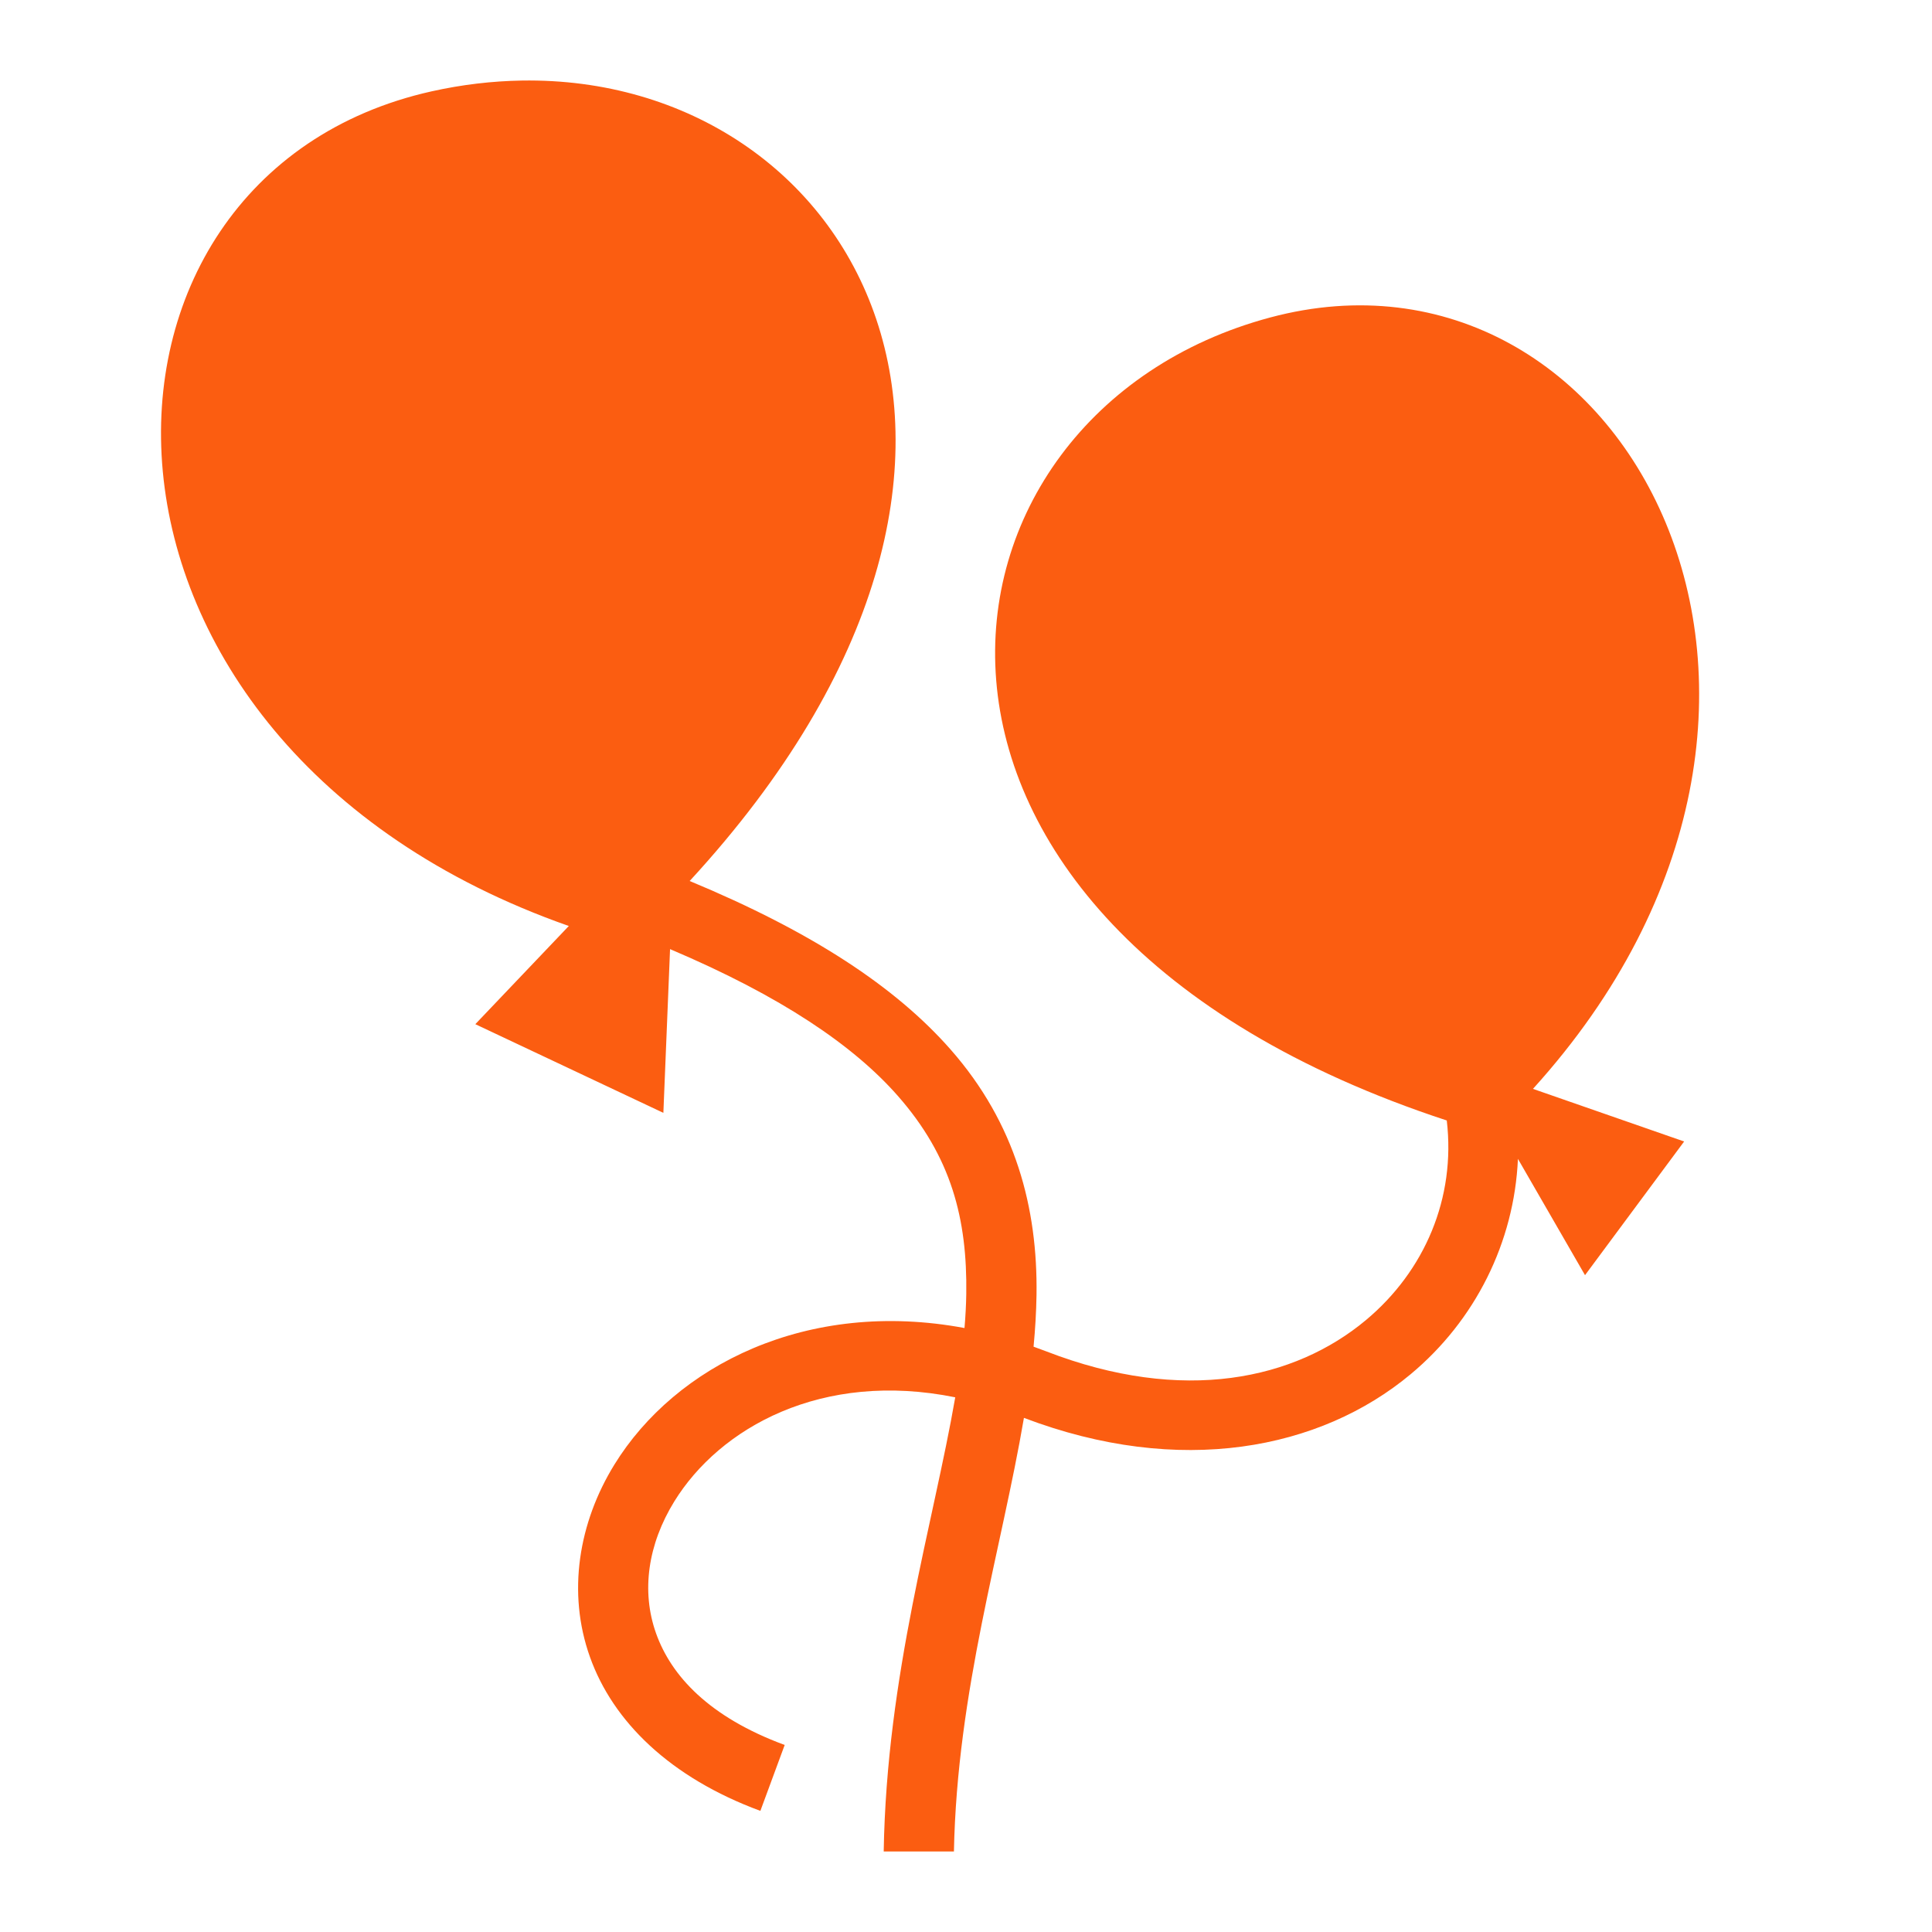 <svg width="72" height="72" viewBox="0 0 72 72" fill="none" xmlns="http://www.w3.org/2000/svg">
<path d="M19.442 3.002C18.348 3.021 17.223 3.15 16.081 3.405C1.98 6.557 1.775 27.686 21.198 34.509L17.714 38.168L24.722 41.473L24.971 35.371C29.133 37.136 31.813 38.97 33.454 40.834C35.456 43.108 36.05 45.43 36.01 48.222C36.004 48.636 35.981 49.059 35.944 49.492C30.086 48.397 25.172 50.889 22.896 54.582C21.566 56.74 21.128 59.346 21.986 61.752C22.843 64.158 24.975 66.246 28.337 67.486L29.243 65.03C26.421 63.989 25.014 62.453 24.45 60.872C23.887 59.291 24.15 57.545 25.128 55.956C26.82 53.212 30.619 51.066 35.599 52.074C34.785 56.776 33.042 62.409 32.933 69H35.55C35.668 63.014 37.326 57.738 38.159 52.84C43.972 55.05 49.196 54.028 52.573 51.211C54.978 49.206 56.431 46.301 56.569 43.188L59.069 47.522L62.763 42.54L57.129 40.579C70.177 26.174 60.534 8.301 47.338 11.831C33.932 15.417 31.319 34.341 53.917 41.757C54.257 44.644 53.098 47.366 50.897 49.202C48.267 51.395 44.121 52.35 38.982 50.358C38.827 50.298 38.672 50.242 38.518 50.187C38.58 49.539 38.618 48.894 38.628 48.257C38.674 45.033 37.861 41.877 35.419 39.104C33.374 36.781 30.267 34.729 25.702 32.832C40.283 16.997 31.757 2.797 19.443 3.002L19.442 3.002Z" fill="#FB5D11"/>
</svg>

